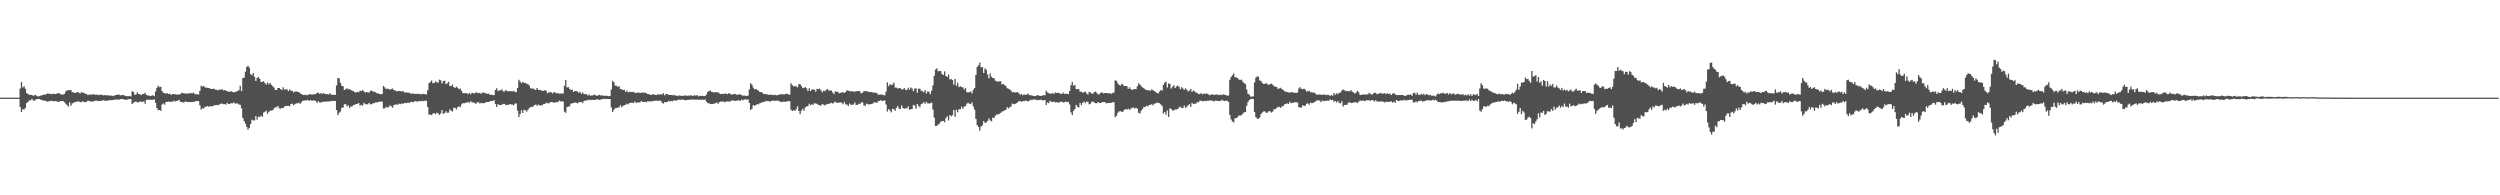 <svg xmlns="http://www.w3.org/2000/svg" width="1920" height="150"><path fill="#4f4f4f" d="M0 75h1v1H0zM1 75h1v1H1zM2 75h1v1H2zM3 75h1v1H3zM4 75h1v1H4zM5 75h1v1H5zM6 75h1v1H6zM7 75h1v1H7zM8 75h1v1H8zM9 75h1v1H9zM10 75h1v1H10zM11 75h1v1H11zM12 75h1v1H12zM13 75h1v1H13zM14 75h1v1H14zM15 68.005h1v14.097H15zM16 63.016h1v23.051H16zM17 67.197h1v16.606H17zM18 66.158h1v18.073H18zM19 68.124h1v14.756H19zM20 71.5h1v7.677H20zM21 72.189h1v6.075H21zM22 72.929h1v4.186H22zM23 72.768h1v4.365H23zM24 72.968h1v2.937H24zM25 73.64h1v3.346H25zM26 73.082h1v4.342H26zM27 73.055h1v3.408H27zM28 73.856h1v2.273H28zM29 74.016h1v1.93H29zM30 73.803h1v2.266H30zM31 73.336h1v3.296H31zM32 73.057h1v3.939H32zM33 72.716h1v4.482H33zM34 72.704h1v4.553H34zM35 72.388h1v5.219H35zM36 71.713h1v6.416H36zM37 71.992h1v5.727H37zM38 72.006h1v5.761H38zM39 72.4h1v4.871H39zM40 71.988h1v5.69H40zM41 72.063h1v5.695H41zM42 72.228h1v5.415H42zM43 71.983h1v5.715H43zM44 71.457h1v6.86H44zM45 71.67h1v6.512H45zM46 72.329h1v5.2H46zM47 72.505h1v5.003H47zM48 72.638h1v4.965H48zM49 72.146h1v6.441H49zM50 70.198h1v9.451H50zM51 69.532h1v11.213H51zM52 69.209h1v12.644H52zM53 69.164h1v9.476H53zM54 69.214h1v12.005H54zM55 70.821h1v8.698H55zM56 71.015h1v7.892H56zM57 71.317h1v7.187H57zM58 71.223h1v7.006H58zM59 70.67h1v7.185H59zM60 71.033h1v6.853H60zM61 71.83h1v6.56H61zM62 70.86h1v7.75H62zM63 71.132h1v6.523H63zM64 71.379h1v7.022H64zM65 72.05h1v6.452H65zM66 72.157h1v5.965H66zM67 73.038h1v4.2H67zM68 72.622h1v4.905H68zM69 72.679h1v5.278H69zM70 72.61h1v5.333H70zM71 72.416h1v5.592H71zM72 72.572h1v4.914H72zM73 72.803h1v4.429H73zM74 72.574h1v4.775H74zM75 73.109h1v4.53H75zM76 72.743h1v4.724H76zM77 72.823h1v4.763H77zM78 72.83h1v4.443H78zM79 73.244h1v3.648H79zM80 73.025h1v4.397H80zM81 73.258h1v4.063H81zM82 73.043h1v4.314H82zM83 73.354h1v3.701H83zM84 73.405h1v3.534H84zM85 73.4h1v3.561H85zM86 73.535h1v3.305H86zM87 73.794h1v2.827H87zM88 73.036h1v3.529H88zM89 72.961h1v3.36H89zM90 72.652h1v3.969H90zM91 72.599h1v3.969H91zM92 73.329h1v2.733H92zM93 72.97h1v3.204H93zM94 73.016h1v3.042H94zM95 73.281h1v3.285H95zM96 73.801h1v2.843H96zM97 73.846h1v2.692H97zM98 73.929h1v2.328H98zM99 73.764h1v2.245H99zM100 74.03h1v2.087H100zM101 70.068h1v9.805H101zM102 70.647h1v8.288H102zM103 72.796h1v5.358H103zM104 72.478h1v5.482H104zM105 70.93h1v7.647H105zM106 72.208h1v6.326H106zM107 72.462h1v5.569H107zM108 73.061h1v5.042H108zM109 72.137h1v6.13H109zM110 72.226h1v5.564H110zM111 71.239h1v8.43H111zM112 72.917h1v3.706H112zM113 73.341h1v3.159H113zM114 73.405h1v3.429H114zM115 73.78h1v2.653H115zM116 73.483h1v3.241H116zM117 73.164h1v3.484H117zM118 73.851h1v2.458H118zM119 70.187h1v8.766H119zM120 67.49h1v15.477H120zM121 65.776h1v18.933H121zM122 66.9h1v17.569H122zM123 66.625h1v18.499H123zM124 69.974h1v10.295H124zM125 71.244h1v8.224H125zM126 71.535h1v8.874H126zM127 71.951h1v6.404H127zM128 71.521h1v6.713H128zM129 72.242h1v5.683H129zM130 71.889h1v6.464H130zM131 72.942h1v5.033H131zM132 72.192h1v6.033H132zM133 72.285h1v4.997H133zM134 72.388h1v5.578H134zM135 72.59h1v5.001H135zM136 72.656h1v4.649H136zM137 72.526h1v4.191H137zM138 72.359h1v5.843H138zM139 71.269h1v7.043H139zM140 71.51h1v7.214H140zM141 71.681h1v6.878H141zM142 71.816h1v6.022H142zM143 71.944h1v6.397H143zM144 71.576h1v6.748H144zM145 71.835h1v6.521H145zM146 71.372h1v7.084H146zM147 71.807h1v6.578H147zM148 71.139h1v7.059H148zM149 72.034h1v6.095H149zM150 72.51h1v5.086H150zM151 72.306h1v5.306H151zM152 72.643h1v5.054H152zM153 69.775h1v11.142H153zM154 65.847h1v18.315H154zM155 66.52h1v16.612H155zM156 65.941h1v17.414H156zM157 67.165h1v14.784H157zM158 67.319h1v14.607H158zM159 67.422h1v13.985H159zM160 67.603h1v14.539H160zM161 68.104h1v13.298H161zM162 68.296h1v13.408H162zM163 68.289h1v13.248H163zM164 68.12h1v12.712H164zM165 68.914h1v11.888H165zM166 68.99h1v11.602H166zM167 69.358h1v11.431H167zM168 68.761h1v11.511H168zM169 68.958h1v10.751H169zM170 68.392h1v11.128H170zM171 69.427h1v10.597H171zM172 69.131h1v10.797H172zM173 69.683h1v10.703H173zM174 69.983h1v8.949H174zM175 70.377h1v9.526H175zM176 70.361h1v9.432H176zM177 70.107h1v9.1H177zM178 70.571h1v8.853H178zM179 70.969h1v7.704H179zM180 70.697h1v8.888H180zM181 70.308h1v9.158H181zM182 69.935h1v9.474H182zM183 69.234h1v10.991H183zM184 65.842h1v14.639H184zM185 69.923h1v13.296H185zM186 59.988h1v30.565H186zM187 59.61h1v33.394H187zM188 55.032h1v40.014H188zM189 51.375h1v46.13H189zM190 50.526h1v48.993H190zM191 51.952h1v46.239H191zM192 56.953h1v38.295H192zM193 57.784h1v34.099H193zM194 56.076h1v36.489H194zM195 58.965h1v33.516H195zM196 62.086h1v27.125H196zM197 59.848h1v32.081H197zM198 59.109h1v30.451H198zM199 60.638h1v29.263H199zM200 62.862h1v25.992H200zM201 62.97h1v26.683H201zM202 62.238h1v24.216H202zM203 63.867h1v22.01H203zM204 64.991h1v20.009H204zM205 63.295h1v24.122H205zM206 64.799h1v21.106H206zM207 63.638h1v21.38H207zM208 65.24h1v19.682H208zM209 66.252h1v18.357H209zM210 67.2h1v16.079H210zM211 69.118h1v13.252H211zM212 69.047h1v13.326H212zM213 67.566h1v13.786H213zM214 67.603h1v15.594H214zM215 68.452h1v15.006H215zM216 69.111h1v13.747H216zM217 66.996h1v15.972H217zM218 68.784h1v13.088H218zM219 68.63h1v12.623H219zM220 68.621h1v12.79H220zM221 69.983h1v11.321H221zM222 68.651h1v12.978H222zM223 69.731h1v10.206H223zM224 69.674h1v9.947H224zM225 70.985h1v9.86H225zM226 70.285h1v9.741H226zM227 70.173h1v9.226H227zM228 70.592h1v8.787H228zM229 70.64h1v8.249H229zM230 71.649h1v8.183H230zM231 72.198h1v6.274H231zM232 72.805h1v4.701H232zM233 72.981h1v4.182H233zM234 72.688h1v4.452H234zM235 73.222h1v3.832H235zM236 72.826h1v3.861H236zM237 72.386h1v5.148H237zM238 72.331h1v4.491H238zM239 72.743h1v4.669H239zM240 72.448h1v4.713H240zM241 72.421h1v4.745H241zM242 72.292h1v5.312H242zM243 71.274h1v7.766H243zM244 71.226h1v6.526H244zM245 72.057h1v6.578H245zM246 71.475h1v7.265H246zM247 72.144h1v6.079H247zM248 71.496h1v6.681H248zM249 72.07h1v5.878H249zM250 72.368h1v5.866H250zM251 72.244h1v5.585H251zM252 72.505h1v5.351H252zM253 71.569h1v6.365H253zM254 72.681h1v4.857H254zM255 72.876h1v4.596H255zM256 72.768h1v4.839H256zM257 72.919h1v4.527H257zM258 65.568h1v18.899H258zM259 59.91h1v28.533H259zM260 60.223h1v26.338H260zM261 63.654h1v22.03H261zM262 65.95h1v16.78H262zM263 66.264h1v16.365H263zM264 69.127h1v11.023H264zM265 68.562h1v11.421H265zM266 67.728h1v13.987H266zM267 68.635h1v12.284H267zM268 68.406h1v14.504H268zM269 69.109h1v12.71H269zM270 69.66h1v11.991H270zM271 70.042h1v10.627H271zM272 70.786h1v9.659H272zM273 71.086h1v8.785H273zM274 70.438h1v9.311H274zM275 70.841h1v8.272H275zM276 69.617h1v11.607H276zM277 69.99h1v10.545H277zM278 69.044h1v12.106H278zM279 70.189h1v8.759H279zM280 71.098h1v8.94H280zM281 70.642h1v9.494H281zM282 70.887h1v9.261H282zM283 71.152h1v7.81H283zM284 69.64h1v10.51H284zM285 69.662h1v10.35H285zM286 70.308h1v9.059H286zM287 70.491h1v8.634H287zM288 70.837h1v7.791H288zM289 71.619h1v6.97H289zM290 71.709h1v6.715H290zM291 72.198h1v5.905H291zM292 72.402h1v5.587H292zM293 72.123h1v5.972H293zM294 66.046h1v17.299H294zM295 67.108h1v16.159H295zM296 68.491h1v13.557H296zM297 67.932h1v14.688H297zM298 68.424h1v13.843H298zM299 68.857h1v11.996H299zM300 68.392h1v13.287H300zM301 67.999h1v14.704H301zM302 69.239h1v11.508H302zM303 69.388h1v10.916H303zM304 70.132h1v10.176H304zM305 69.981h1v10.451H305zM306 69.807h1v9.819H306zM307 70.04h1v9.986H307zM308 70.182h1v9.286H308zM309 69.864h1v9.915H309zM310 70.999h1v8.068H310zM311 70.892h1v8.359H311zM312 71.084h1v7.86H312zM313 71.201h1v7.478H313zM314 71.118h1v7.956H314zM315 72.073h1v6.091H315zM316 71.745h1v6.484H316zM317 71.837h1v6.706H317zM318 72.139h1v5.674H318zM319 72.091h1v5.514H319zM320 72.02h1v6.152H320zM321 72.1h1v5.571H321zM322 72.107h1v5.621H322zM323 72.61h1v5.129H323zM324 71.958h1v5.383H324zM325 72.249h1v5.566H325zM326 72.313h1v4.939H326zM327 72.498h1v4.987H327zM328 69.315h1v12.861H328zM329 63.89h1v24.239H329zM330 62.945h1v24.994H330zM331 61.812h1v26.606H331zM332 63.911h1v23.344H332zM333 63.698h1v23.191H333zM334 62.537h1v25.056H334zM335 63.229h1v23.31H335zM336 63.496h1v23.525H336zM337 61.176h1v27.089H337zM338 61.688h1v25.425H338zM339 64.119h1v20.357H339zM340 62.244h1v25.244H340zM341 61.956h1v24.834H341zM342 64.611h1v20.863H342zM343 64.011h1v22.648H343zM344 62.798h1v23.68H344zM345 66h1v17.974H345zM346 66.138h1v19.041H346zM347 64.913h1v20.716H347zM348 66.882h1v15.983H348zM349 67.609h1v15.221H349zM350 66.513h1v17.514H350zM351 67.424h1v14.96H351zM352 68.507h1v13.115H352zM353 68.024h1v14.296H353zM354 69.699h1v10.481H354zM355 71.455h1v7.72H355zM356 71.64h1v7.75H356zM357 71.432h1v7.514H357zM358 71.61h1v7.205H358zM359 72.352h1v5.946H359zM360 71.459h1v7.546H360zM361 72.466h1v5.278H361zM362 71.276h1v7.361H362zM363 71.514h1v7.141H363zM364 71.761h1v7.304H364zM365 70.905h1v8.869H365zM366 71.239h1v7.409H366zM367 71.608h1v6.901H367zM368 71.15h1v8.382H368zM369 72.095h1v6.912H369zM370 71.118h1v8.196H370zM371 71.084h1v8.13H371zM372 71.576h1v7.553H372zM373 71.677h1v6.587H373zM374 72.084h1v6.29H374zM375 71.919h1v6.436H375zM376 72.954h1v4.607H376zM377 72.707h1v5.035H377zM378 73.048h1v4.349H378zM379 73.045h1v3.875H379zM380 69.106h1v10.847H380zM381 67.738h1v14.475H381zM382 69.949h1v10.032H382zM383 69.386h1v11.355H383zM384 69.381h1v11.293H384zM385 68.665h1v11.783H385zM386 70.171h1v9.593H386zM387 70.171h1v9.593H387zM388 69.028h1v11.714H388zM389 70.049h1v10.483H389zM390 69.987h1v10.611H390zM391 70.065h1v9.867H391zM392 70.045h1v10.146H392zM393 70.189h1v10.11H393zM394 69.791h1v11.122H394zM395 70.56h1v8.988H395zM396 70.766h1v8.675H396zM397 67.564h1v17.437H397zM398 61.306h1v28.569H398zM399 62.656h1v24.949H399zM400 63.904h1v20.794H400zM401 62.851h1v23.941H401zM402 63.691h1v20.604H402zM403 63.668h1v21.142H403zM404 64.24h1v21.479H404zM405 64.645h1v19.702H405zM406 65.63h1v17.434H406zM407 67.765h1v14.44H407zM408 68.081h1v13.985H408zM409 67.898h1v13.932H409zM410 68.706h1v11.957H410zM411 69.063h1v11.204H411zM412 67.511h1v13.749H412zM413 69.04h1v11.263H413zM414 69.017h1v12.042H414zM415 69.363h1v11.501H415zM416 69.724h1v11.067H416zM417 69.713h1v10.053H417zM418 69.18h1v10.728H418zM419 69.857h1v8.972H419zM420 71.626h1v7.622H420zM421 70.892h1v8.515H421zM422 70.754h1v7.86H422zM423 70.976h1v7.315H423zM424 71.775h1v6.72H424zM425 70.647h1v8.45H425zM426 71.155h1v7.29H426zM427 71.759h1v6.869H427zM428 71.304h1v7.1H428zM429 71.983h1v5.29H429zM430 71.807h1v6.091H430zM431 71.793h1v6.011H431zM432 71.855h1v6.111H432zM433 65.879h1v19.89H433zM434 61.43h1v25.191H434zM435 67.154h1v15.077H435zM436 66.9h1v14.958H436zM437 68.241h1v13.358H437zM438 69.17h1v10.421H438zM439 68.834h1v10.542H439zM440 70.66h1v8.389H440zM441 69.912h1v8.762H441zM442 69.946h1v8.952H442zM443 70.306h1v9.123H443zM444 71.219h1v7.42H444zM445 70.567h1v7.764H445zM446 72.153h1v6.271H446zM447 70.972h1v8.281H447zM448 72.253h1v5.34H448zM449 72.292h1v4.992H449zM450 72.324h1v4.733H450zM451 73.293h1v3.77H451zM452 72.656h1v3.827H452zM453 73.528h1v3.422H453zM454 73.338h1v3.289H454zM455 73.233h1v3.486H455zM456 72.661h1v4.12H456zM457 73.146h1v3.383H457zM458 73.705h1v2.538H458zM459 73.059h1v3.417H459zM460 72.979h1v3.77H460zM461 73.327h1v3.12H461zM462 73.313h1v2.822H462zM463 73.489h1v2.392H463zM464 73.684h1v2.428H464zM465 73.37h1v2.557H465zM466 73.734h1v2.291H466zM467 73.874h1v2.147H467zM468 73.675h1v2.376H468zM469 68.749h1v13.717H469zM470 62.052h1v24.017H470zM471 63.251h1v21.08H471zM472 65.776h1v17.263H472zM473 65.781h1v17.235H473zM474 66.74h1v15.898H474zM475 66.17h1v16.281H475zM476 68.394h1v12.399H476zM477 68.612h1v13.827H477zM478 69.113h1v12.197H478zM479 68.967h1v11.781H479zM480 70.635h1v9.854H480zM481 69.571h1v10H481zM482 70.898h1v9.208H482zM483 70.496h1v8.592H483zM484 70.571h1v8.357H484zM485 70.773h1v8.1H485zM486 70.457h1v8.702H486zM487 71.294h1v6.706H487zM488 71.361h1v7.61H488zM489 71.1h1v7.631H489zM490 71.136h1v7.45H490zM491 71.384h1v7.343H491zM492 71.272h1v6.265H492zM493 70.969h1v7.347H493zM494 71.269h1v6.986H494zM495 71.114h1v7.139H495zM496 71.647h1v6.857H496zM497 72.29h1v5.461H497zM498 72.32h1v5.69H498zM499 72.768h1v4.88H499zM500 72.89h1v5.205H500zM501 72.178h1v5.228H501zM502 72.771h1v4.827H502zM503 72.784h1v4.502H503zM504 72.949h1v4.292H504zM505 72.359h1v5.097H505zM506 72.764h1v4.466H506zM507 72.354h1v5.109H507zM508 72.572h1v6.368H508zM509 71.503h1v8.045H509zM510 73.267h1v5.184H510zM511 72.105h1v6.363H511zM512 72.29h1v6.102H512zM513 72.796h1v4.623H513zM514 72.883h1v5.081H514zM515 72.979h1v4.539H515zM516 73.206h1v4.591H516zM517 72.803h1v4.317H517zM518 73.354h1v3.79H518zM519 73.416h1v3.93H519zM520 73.798h1v2.959H520zM521 73.215h1v3.294H521zM522 73.535h1v3.227H522zM523 73.556h1v2.854H523zM524 73.631h1v2.987H524zM525 73.531h1v3.122H525zM526 73.137h1v3.953H526zM527 73.709h1v3.088H527zM528 73.306h1v3.431H528zM529 73.599h1v3.005H529zM530 72.986h1v3.486H530zM531 73.698h1v2.907H531zM532 73.471h1v2.756H532zM533 73.219h1v3.424H533zM534 73.469h1v3.06H534zM535 73.016h1v3.5H535zM536 73.984h1v2.616H536zM537 73.595h1v2.902H537zM538 73.689h1v3.168H538zM539 73.574h1v2.763H539zM540 73.789h1v2.941H540zM541 73.78h1v2.559H541zM542 72.551h1v5.48H542zM543 70.681h1v8.485H543zM544 69.919h1v9.391H544zM545 69.55h1v10.412H545zM546 70.498h1v9.332H546zM547 70.77h1v9.135H547zM548 71.006h1v8.558H548zM549 70.757h1v8.524H549zM550 70.985h1v7.658H550zM551 70.841h1v8.917H551zM552 71.798h1v6.736H552zM553 72.242h1v5.711H553zM554 72.063h1v6.054H554zM555 72.121h1v5.768H555zM556 72.011h1v6.553H556zM557 71.709h1v6.368H557zM558 72.379h1v5.436H558zM559 71.635h1v6.217H559zM560 71.812h1v6.386H560zM561 72.558h1v4.761H561zM562 72.572h1v4.573H562zM563 72.288h1v4.795H563zM564 72.107h1v5.502H564zM565 72.697h1v4.665H565zM566 72.762h1v4.335H566zM567 72.459h1v4.66H567zM568 72.494h1v5.058H568zM569 72.979h1v3.452H569zM570 73.508h1v3.507H570zM571 73.373h1v3.145H571zM572 73.531h1v2.756H572zM573 73.663h1v2.898H573zM574 73.407h1v2.93H574zM575 68.639h1v10.407H575zM576 63.95h1v20.6H576zM577 65.018h1v18.492H577zM578 67.296h1v13.376H578zM579 68.58h1v12.721H579zM580 68.28h1v12.456H580zM581 68.923h1v11.053H581zM582 69.624h1v10.504H582zM583 70.638h1v8.663H583zM584 70.64h1v8.382H584zM585 71.244h1v7.317H585zM586 72.178h1v6.063H586zM587 72.114h1v5.981H587zM588 72.521h1v4.896H588zM589 72.521h1v5.253H589zM590 72.858h1v4.809H590zM591 72.636h1v5.496H591zM592 72.858h1v4.52H592zM593 72.743h1v4.623H593zM594 73.107h1v4.205H594zM595 72.855h1v4.55H595zM596 73.258h1v3.985H596zM597 72.871h1v4.417H597zM598 72.734h1v4.969H598zM599 72.297h1v5.917H599zM600 72.402h1v5.859H600zM601 72.473h1v5.592H601zM602 72.558h1v5.532H602zM603 72.095h1v6.26H603zM604 71.974h1v5.631H604zM605 72.562h1v5.187H605zM606 72.695h1v5.058H606zM607 63.938h1v20.343H607zM608 65.389h1v19.908H608zM609 66.472h1v18.091H609zM610 66.078h1v19.087H610zM611 66.36h1v17.583H611zM612 67.049h1v14.628H612zM613 64.675h1v20.588H613zM614 64.62h1v23.063H614zM615 65.987h1v19.075H615zM616 67.754h1v15.827H616zM617 67.319h1v17.796H617zM618 66.946h1v15.528H618zM619 67.914h1v13.898H619zM620 69.891h1v11.664H620zM621 67.781h1v11.879H621zM622 69.907h1v10.989H622zM623 68.642h1v11.419H623zM624 68.731h1v11.765H624zM625 68.937h1v10.316H625zM626 70.377h1v9.121H626zM627 68.241h1v11.504H627zM628 68.468h1v12.055H628zM629 67.973h1v12.875H629zM630 69.358h1v11.797H630zM631 70.862h1v9.071H631zM632 69.701h1v10.671H632zM633 70.054h1v10.925H633zM634 69.031h1v11.302H634zM635 68.31h1v11.469H635zM636 69.573h1v10.238H636zM637 69.45h1v9.97H637zM638 69.509h1v9.451H638zM639 70.96h1v8.528H639zM640 72.269h1v6.631H640zM641 70.148h1v7.892H641zM642 70.553h1v8.354H642zM643 70.372h1v8.615H643zM644 71.7h1v7.089H644zM645 71.278h1v7.253H645zM646 71.086h1v7.855H646zM647 70.754h1v9.343H647zM648 71.448h1v6.807H648zM649 70.596h1v9.604H649zM650 69.349h1v10.925H650zM651 69.692h1v11.815H651zM652 69.923h1v9.59H652zM653 70.2h1v10.298H653zM654 69.967h1v10.513H654zM655 70.347h1v9.865H655zM656 70.415h1v8.299H656zM657 70.07h1v10.455H657zM658 70.015h1v10.639H658zM659 69.791h1v9.934H659zM660 70.322h1v9.524H660zM661 71.803h1v6.848H661zM662 71.132h1v7.434H662zM663 70.006h1v10.968H663zM664 70.093h1v11.16H664zM665 69.914h1v9.709H665zM666 70.324h1v9.741H666zM667 70.642h1v9.57H667zM668 70.532h1v9.453H668zM669 70.754h1v9.123H669zM670 71.086h1v8.35H670zM671 71.102h1v7.411H671zM672 71.164h1v7.556H672zM673 71.571h1v7.494H673zM674 72.743h1v4.974H674zM675 72.585h1v4.967H675zM676 72.643h1v4.225H676zM677 72.53h1v5.065H677zM678 73.05h1v4.266H678zM679 73.235h1v3.843H679zM680 70.308h1v9.954H680zM681 63.247h1v22.387H681zM682 66.165h1v17.62H682zM683 64.677h1v20.153H683zM684 65.348h1v20.987H684zM685 64.95h1v18.592H685zM686 63.432h1v20.467H686zM687 67.239h1v17.821H687zM688 67.298h1v15.534H688zM689 68.047h1v13.417H689zM690 67.669h1v15.761H690zM691 67.76h1v16.07H691zM692 68.779h1v12.266H692zM693 68.566h1v14.445H693zM694 67.641h1v15.924H694zM695 68.921h1v14.095H695zM696 69.168h1v14.166H696zM697 67.385h1v14.314H697zM698 68.811h1v15.518H698zM699 67.106h1v16.748H699zM700 67.971h1v15.724H700zM701 70.017h1v10.504H701zM702 68.081h1v13.088H702zM703 67.774h1v15.724H703zM704 71.146h1v8.689H704zM705 68.099h1v13.186H705zM706 68.09h1v14.36H706zM707 69.662h1v10.295H707zM708 70.113h1v9.419H708zM709 70.846h1v7.553H709zM710 69.191h1v10.597H710zM711 71.775h1v6.503H711zM712 70.164h1v9.263H712zM713 70.484h1v8.988H713zM714 72.29h1v7.02H714zM715 69.564h1v9.219H715zM716 65.524h1v18.656H716zM717 58.205h1v32.129H717zM718 53.451h1v43.374H718zM719 52.43h1v44.161H719zM720 54.787h1v40.835H720zM721 54.357h1v40.625H721zM722 54.609h1v38.849H722zM723 56.875h1v36.212H723zM724 57.575h1v35.319H724zM725 54.836h1v39.032H725zM726 58.358h1v32.369H726zM727 59.143h1v30.162H727zM728 57.243h1v35.285H728zM729 61.045h1v27.317H729zM730 60.592h1v28.796H730zM731 61.471h1v26.979H731zM732 64.975h1v19.476H732zM733 60.69h1v29.073H733zM734 65.879h1v18.469H734zM735 63.526h1v22.721H735zM736 66.978h1v16.915H736zM737 66.216h1v17.707H737zM738 66.927h1v15.042H738zM739 67.065h1v16.505H739zM740 68.777h1v13.143H740zM741 67.637h1v13.802H741zM742 70.747h1v8.936H742zM743 70.976h1v7.924H743zM744 70.741h1v8.856H744zM745 70.221h1v9.767H745zM746 71.684h1v6.885H746zM747 68.944h1v12.831H747zM748 67.557h1v16.713H748zM749 57.534h1v33.802H749zM750 51.43h1v44.667H750zM751 50.134h1v47.409H751zM752 47.967h1v52.438H752zM753 51.73h1v45.436H753zM754 51.45h1v44.845H754zM755 56.065h1v36.96H755zM756 52.524h1v41.833H756zM757 53.593h1v40.469H757zM758 57.214h1v35.608H758zM759 60.203h1v30.742H759zM760 56.408h1v35.983H760zM761 58.946h1v34.262H761zM762 59.905h1v30.398H762zM763 60.178h1v30.325H763zM764 62.018h1v26.857H764zM765 62.405h1v25.502H765zM766 62.755h1v25.196H766zM767 62.416h1v24.985H767zM768 62.416h1v24.31H768zM769 64.872h1v20.952H769zM770 64.41h1v20.95H770zM771 65.38h1v19.432H771zM772 66.044h1v18.313H772zM773 67.754h1v14.58H773zM774 68.156h1v15.164H774zM775 68.667h1v13.708H775zM776 69.605h1v12.147H776zM777 70.919h1v8.618H777zM778 70.656h1v9.35H778zM779 71.125h1v8.867H779zM780 70.86h1v8.393H780zM781 70.795h1v7.917H781zM782 71.526h1v6.246H782zM783 72.849h1v4.683H783zM784 72.13h1v6.136H784zM785 73.153h1v4.436H785zM786 72.441h1v5.306H786zM787 72.917h1v4.326H787zM788 72.544h1v4.797H788zM789 71.935h1v5.928H789zM790 73.022h1v4.399H790zM791 73.091h1v3.383H791zM792 73.357h1v3.596H792zM793 73.618h1v2.77H793zM794 73.817h1v2.593H794zM795 73.782h1v2.705H795zM796 73.016h1v4.115H796zM797 73.249h1v3.376H797zM798 73.583h1v3.22H798zM799 73.716h1v2.786H799zM800 73.377h1v3.838H800zM801 73.029h1v3.912H801zM802 73.256h1v3.564H802zM803 69.605h1v10.98H803zM804 70.958h1v7.702H804zM805 71.505h1v7.684H805zM806 72.02h1v5.411H806zM807 71.926h1v6.253H807zM808 71.336h1v7.029H808zM809 72.171h1v5.8H809zM810 70.985h1v7.723H810zM811 71.354h1v7.008H811zM812 71.173h1v7.723H812zM813 71.489h1v7.114H813zM814 72.029h1v6.18H814zM815 72.116h1v5.937H815zM816 71.125h1v7.677H816zM817 72.091h1v6.374H817zM818 71.949h1v6.127H818zM819 72.084h1v6.358H819zM820 72.253h1v5.958H820zM821 69.882h1v10.325H821zM822 65.453h1v20.845H822zM823 62.906h1v25.528H823zM824 65.888h1v19.19H824zM825 65.103h1v18.599H825zM826 68.401h1v12.213H826zM827 68.433h1v13.573H827zM828 68.445h1v14.109H828zM829 70.402h1v8.711H829zM830 70.47h1v10.325H830zM831 71.123h1v7.865H831zM832 70.805h1v7.228H832zM833 70.326h1v9.007H833zM834 71.725h1v6.336H834zM835 72.54h1v5.686H835zM836 70.509h1v9.632H836zM837 70.942h1v8.801H837zM838 71.949h1v6.258H838zM839 71.814h1v6.214H839zM840 70.66h1v8.19H840zM841 70.283h1v8.977H841zM842 71.581h1v7.67H842zM843 72.594h1v5.745H843zM844 72.068h1v7.082H844zM845 71.15h1v7.931H845zM846 70.919h1v7.414H846zM847 71.727h1v6.686H847zM848 71.425h1v6.926H848zM849 71.546h1v7.844H849zM850 71.448h1v7.638H850zM851 71.782h1v7.377H851zM852 71.498h1v7.578H852zM853 72.07h1v6.901H853zM854 71.464h1v7.063H854zM855 71.086h1v7.453H855zM856 61.743h1v28.265H856zM857 62.018h1v26.825H857zM858 63.977h1v22.673H858zM859 65.289h1v20.24H859zM860 65.762h1v19.595H860zM861 64.277h1v21.611H861zM862 65.057h1v20.714H862zM863 66.151h1v18.157H863zM864 66.06h1v17.725H864zM865 66.211h1v18.041H865zM866 68.287h1v15.118H866zM867 67.076h1v17.363H867zM868 68.424h1v15.036H868zM869 69.079h1v13.708H869zM870 68.578h1v14.042H870zM871 68.344h1v14.939H871zM872 68.511h1v14.289H872zM873 66.179h1v17.263H873zM874 64.007h1v22.699H874zM875 64.966h1v22.168H875zM876 66.126h1v18.821H876zM877 67.142h1v16.551H877zM878 67.678h1v14.399H878zM879 68.671h1v13.536H879zM880 69.131h1v12.131H880zM881 69.372h1v12.358H881zM882 69.34h1v11.394H882zM883 69.672h1v10.822H883zM884 68.678h1v11.412H884zM885 69.18h1v11.73H885zM886 69.96h1v9.62H886zM887 70.599h1v8.913H887zM888 71.418h1v7.315H888zM889 71.764h1v7.269H889zM890 70.354h1v8.911H890zM891 69.097h1v11.06H891zM892 69.559h1v11.829H892zM893 65.227h1v21.955H893zM894 63.565h1v22.422H894zM895 62.693h1v25.381H895zM896 67.179h1v17.711H896zM897 64.112h1v25.699H897zM898 64.426h1v18.787H898zM899 68.047h1v15.649H899zM900 66.712h1v18.144H900zM901 65.359h1v19.547H901zM902 67.655h1v16.413H902zM903 66.426h1v17.693H903zM904 65.625h1v18.109H904zM905 66.655h1v15.908H905zM906 68.447h1v13.488H906zM907 66.914h1v15.967H907zM908 67.987h1v14.937H908zM909 68.974h1v12.097H909zM910 67.79h1v15.079H910zM911 68.928h1v12.978H911zM912 70.2h1v10.691H912zM913 69.548h1v10.423H913zM914 68.305h1v13.745H914zM915 70.548h1v8.389H915zM916 69.443h1v10.51H916zM917 70.2h1v9.478H917zM918 71.033h1v8.572H918zM919 71.491h1v6.885H919zM920 72.297h1v6.381H920zM921 72.121h1v5.168H921zM922 71.505h1v5.855H922zM923 72.482h1v5.351H923zM924 71.816h1v5.779H924zM925 72.011h1v5.404H925zM926 71.864h1v5.869H926zM927 71.986h1v5.262H927zM928 72.794h1v4.553H928zM929 73.109h1v3.951H929zM930 72.352h1v5.017H930zM931 72.711h1v4.706H931zM932 72.853h1v5.141H932zM933 72.75h1v4.459H933zM934 72.462h1v4.889H934zM935 72.844h1v4.788H935zM936 72.986h1v4.585H936zM937 72.615h1v4.852H937zM938 73.105h1v3.472H938zM939 72.45h1v4.935H939zM940 72.762h1v4.921H940zM941 73h1v4.369H941zM942 73.535h1v3.838H942zM943 73.322h1v4.994H943zM944 61.32h1v26.883H944zM945 59.193h1v32.497H945zM946 57.738h1v35.605H946zM947 56.39h1v37.629H947zM948 59.248h1v31.646H948zM949 59.441h1v31.211H949zM950 59.946h1v30.053H950zM951 61.086h1v27.546H951zM952 61.434h1v27.324H952zM953 61.079h1v27.402H953zM954 62.7h1v24.612H954zM955 63.783h1v22.509H955zM956 64.639h1v21.463H956zM957 68.754h1v12.449H957zM958 71.983h1v6.31H958zM959 72.729h1v4.074H959zM960 74.197h1v1.998H960zM961 74.208h1v1.63H961zM962 73.968h1v2.074H962zM963 63.32h1v22.731H963zM964 59.665h1v30.268H964zM965 58.646h1v32.435H965zM966 58.926h1v32.307H966zM967 61.755h1v28.391H967zM968 62.187h1v25.347H968zM969 63.769h1v22.598H969zM970 64.529h1v21.057H970zM971 64.389h1v21.165H971zM972 63.68h1v23.003H972zM973 64.76h1v21.618H973zM974 65.076h1v20.263H974zM975 64.613h1v20.888H975zM976 64.185h1v22.257H976zM977 65.089h1v20.636H977zM978 66.27h1v17.615H978zM979 66.531h1v17.352H979zM980 66.811h1v16.141H980zM981 68.241h1v13.772H981zM982 67.914h1v14.136H982zM983 67.435h1v15.457H983zM984 68.356h1v13.433H984zM985 68.967h1v12.474H985zM986 70.088h1v10.034H986zM987 70.326h1v9.492H987zM988 70.642h1v8.734H988zM989 70.901h1v8.959H989zM990 71.251h1v6.931H990zM991 70.775h1v8.531H991zM992 70.85h1v8.043H992zM993 71.194h1v7.704H993zM994 71.1h1v7.414H994zM995 71.448h1v7.16H995zM996 71.029h1v7.633H996zM997 68.026h1v14.184H997zM998 66.916h1v15.789H998zM999 68.241h1v14.406H999zM1000 68.53h1v12.271H1000zM1001 68.04h1v13.481H1001zM1002 68.859h1v12.22H1002zM1003 70.322h1v9.364H1003zM1004 70.068h1v9.274H1004zM1005 69.717h1v10.675H1005zM1006 70.882h1v7.892H1006zM1007 70.869h1v8.402H1007zM1008 71.162h1v7.855H1008zM1009 71.116h1v7.377H1009zM1010 72.02h1v5.791H1010zM1011 72.942h1v4.003H1011zM1012 72.482h1v4.69H1012zM1013 72.59h1v4.619H1013zM1014 72.711h1v5.676H1014zM1015 72.807h1v4.408H1015zM1016 72.615h1v5.214H1016zM1017 72.675h1v4.722H1017zM1018 72.997h1v4.468H1018zM1019 72.807h1v4.424H1019zM1020 72.883h1v4.523H1020zM1021 73.789h1v2.609H1021zM1022 72.885h1v4.141H1022zM1023 73.579h1v3.074H1023zM1024 71.4h1v6.892H1024zM1025 72.771h1v4.731H1025zM1026 71.645h1v7.07H1026zM1027 72.382h1v5.116H1027zM1028 71.21h1v7.855H1028zM1029 71.139h1v8.256H1029zM1030 69.571h1v8.256H1030zM1031 68.665h1v13.195H1031zM1032 69.344h1v11.344H1032zM1033 69.974h1v10.542H1033zM1034 69.942h1v10.51H1034zM1035 69.978h1v8.993H1035zM1036 70.226h1v8.137H1036zM1037 69.168h1v9.954H1037zM1038 70.372h1v8.707H1038zM1039 71.013h1v7.716H1039zM1040 71.809h1v6.791H1040zM1041 71.139h1v7.375H1041zM1042 69.756h1v9.48H1042zM1043 70.866h1v7.322H1043zM1044 72.945h1v4.211H1044zM1045 72.862h1v4.541H1045zM1046 72.762h1v4.621H1046zM1047 72.416h1v4.839H1047zM1048 72.72h1v5.077H1048zM1049 72.434h1v4.431H1049zM1050 72.553h1v4.482H1050zM1051 71.235h1v5.837H1051zM1052 72.095h1v5.317H1052zM1053 72.762h1v4.09H1053zM1054 72.02h1v4.91H1054zM1055 71.164h1v6.887H1055zM1056 71.375h1v5.64H1056zM1057 72.276h1v5.612H1057zM1058 72.102h1v5.894H1058zM1059 71.649h1v6.455H1059zM1060 71.379h1v6.548H1060zM1061 71.965h1v5.814H1061zM1062 71.793h1v6.498H1062zM1063 71.548h1v7.127H1063zM1064 72.345h1v5.775H1064zM1065 71.548h1v6.645H1065zM1066 72.249h1v6.102H1066zM1067 71.908h1v6.162H1067zM1068 72.974h1v4.834H1068zM1069 71.938h1v6.979H1069zM1070 71.494h1v6.647H1070zM1071 72.416h1v6.427H1071zM1072 73.107h1v3.735H1072zM1073 72.984h1v4.466H1073zM1074 73.002h1v4.598H1074zM1075 73.025h1v4.051H1075zM1076 72.981h1v4.207H1076zM1077 72.977h1v4.214H1077zM1078 73.606h1v2.955H1078zM1079 73.62h1v3.577H1079zM1080 73.073h1v3.914H1080zM1081 72.672h1v4.211H1081zM1082 72.952h1v3.639H1082zM1083 72.482h1v4.145H1083zM1084 73.576h1v3.019H1084zM1085 71.494h1v7.247H1085zM1086 71.185h1v7.439H1086zM1087 72.702h1v5.136H1087zM1088 71.1h1v7.51H1088zM1089 72.807h1v4.878H1089zM1090 72.878h1v4.559H1090zM1091 72.148h1v5.106H1091zM1092 72.8h1v5.074H1092zM1093 71.981h1v5.896H1093zM1094 73.116h1v4.344H1094zM1095 72.253h1v4.738H1095zM1096 72.67h1v4.356H1096zM1097 73.222h1v3.758H1097zM1098 72.823h1v4.461H1098zM1099 73.54h1v3.509H1099zM1100 73.448h1v3.133H1100zM1101 73.487h1v3.639H1101zM1102 74.139h1v2.396H1102zM1103 72.668h1v4.701H1103zM1104 71.784h1v6.606H1104zM1105 72.228h1v6.207H1105zM1106 71.597h1v6.846H1106zM1107 71.686h1v7.18H1107zM1108 71.189h1v7.189H1108zM1109 71.997h1v6.466H1109zM1110 71.906h1v6.15H1110zM1111 71.379h1v6.498H1111zM1112 72.517h1v5.28H1112zM1113 71.482h1v6.036H1113zM1114 72.496h1v4.848H1114zM1115 72.05h1v5.093H1115zM1116 71.624h1v5.896H1116zM1117 72.757h1v4.45H1117zM1118 72.395h1v5.074H1118zM1119 71.963h1v5.267H1119zM1120 72.368h1v4.912H1120zM1121 72.606h1v5.024H1121zM1122 72.764h1v4.678H1122zM1123 72.231h1v5.18H1123zM1124 73.244h1v3.944H1124zM1125 72.713h1v4.605H1125zM1126 73.242h1v3.797H1126zM1127 72.471h1v5.246H1127zM1128 73.469h1v2.827H1128zM1129 72.32h1v5.356H1129zM1130 73.711h1v2.856H1130zM1131 72.285h1v5.241H1131zM1132 72.771h1v4.642H1132zM1133 72.988h1v3.722H1133zM1134 72.031h1v5.882H1134zM1135 73.709h1v2.339H1135zM1136 67.873h1v17.02H1136zM1137 63.888h1v21.968H1137zM1138 65.405h1v18.469H1138zM1139 67.941h1v13.694H1139zM1140 68.301h1v13.383H1140zM1141 67.692h1v14.454H1141zM1142 68.271h1v12.934H1142zM1143 69.347h1v12.202H1143zM1144 69.91h1v10.302H1144zM1145 70.47h1v9.066H1145zM1146 71.024h1v7.89H1146zM1147 71.317h1v7.485H1147zM1148 71.738h1v6.624H1148zM1149 72.077h1v6.242H1149zM1150 72.439h1v5.283H1150zM1151 71.798h1v6.413H1151zM1152 72.388h1v5.379H1152zM1153 72.21h1v5.12H1153zM1154 72.54h1v5.088H1154zM1155 72.546h1v4.619H1155zM1156 72.091h1v5.729H1156zM1157 72.418h1v5.333H1157zM1158 72.1h1v6.294H1158zM1159 73.006h1v4.582H1159zM1160 72.091h1v6.175H1160zM1161 71.157h1v8.995H1161zM1162 71.713h1v7.253H1162zM1163 70.514h1v8.904H1163zM1164 68.875h1v11.211H1164zM1165 64.346h1v23.115H1165zM1166 69.017h1v16.903H1166zM1167 66.456h1v16.553H1167zM1168 63.49h1v24.152H1168zM1169 63.451h1v21.588H1169zM1170 62.945h1v23.387H1170zM1171 59.553h1v32.58H1171zM1172 60.837h1v31.037H1172zM1173 60.571h1v29.776H1173zM1174 62.153h1v27.439H1174zM1175 63.597h1v26.967H1175zM1176 54.51h1v44.076H1176zM1177 58.848h1v35.853H1177zM1178 58.498h1v36.775H1178zM1179 57.667h1v35.745H1179zM1180 62.643h1v29.075H1180zM1181 59.113h1v27.979H1181zM1182 63.604h1v26.578H1182zM1183 62.377h1v24.07H1183zM1184 65.774h1v20.916H1184zM1185 61.42h1v23.758H1185zM1186 62.151h1v26.175H1186zM1187 66.433h1v20.902H1187zM1188 62.313h1v23.012H1188zM1189 66.44h1v19.199H1189zM1190 64.915h1v20.774H1190zM1191 65.927h1v17.897H1191zM1192 64.453h1v20.696H1192zM1193 67.149h1v14.759H1193zM1194 67.147h1v17.054H1194zM1195 65.714h1v17.008H1195zM1196 67.282h1v15.049H1196zM1197 67.923h1v13.127H1197zM1198 69.109h1v13.797H1198zM1199 67.484h1v13.818H1199zM1200 69.5h1v12.708H1200zM1201 68.589h1v10.911H1201zM1202 69.672h1v12.371H1202zM1203 68.921h1v12.806H1203zM1204 70.175h1v12.479H1204zM1205 69.447h1v10.114H1205zM1206 68.774h1v12.996H1206zM1207 70.258h1v11.06H1207zM1208 70.303h1v10.428H1208zM1209 69.154h1v12.481H1209zM1210 68.056h1v13.262H1210zM1211 69.63h1v11.071H1211zM1212 69.605h1v9.956H1212zM1213 69.2h1v11H1213zM1214 71.361h1v8.334H1214zM1215 69.891h1v10.101H1215zM1216 69.974h1v9.4H1216zM1217 69.919h1v9.668H1217zM1218 71.471h1v7.919H1218zM1219 71.114h1v7.67H1219zM1220 71.278h1v6.471H1220zM1221 71.436h1v6.033H1221zM1222 72.109h1v5.635H1222zM1223 72.07h1v5.425H1223zM1224 64.941h1v18.645H1224zM1225 64.048h1v23.342H1225zM1226 65.034h1v20.092H1226zM1227 65.863h1v18.347H1227zM1228 67.216h1v16.233H1228zM1229 67.525h1v15.274H1229zM1230 66.236h1v15.83H1230zM1231 66.515h1v16.123H1231zM1232 68.475h1v13.66H1232zM1233 68.081h1v13.058H1233zM1234 68.186h1v12.41H1234zM1235 67.516h1v15.324H1235zM1236 67.088h1v15.553H1236zM1237 68.465h1v14.585H1237zM1238 66.73h1v14.346H1238zM1239 60.388h1v29.982H1239zM1240 54.476h1v40.831H1240zM1241 54.527h1v42.506H1241zM1242 51.517h1v45.5H1242zM1243 54.412h1v39.705H1243zM1244 53.497h1v45.2H1244zM1245 54.293h1v44.2H1245zM1246 54.739h1v44.697H1246zM1247 56.921h1v41.424H1247zM1248 55.161h1v42.774H1248zM1249 55.17h1v41.382H1249zM1250 57.282h1v40.337H1250zM1251 54.646h1v43.239H1251zM1252 55.376h1v42.014H1252zM1253 57.527h1v39.146H1253zM1254 58.143h1v36.233H1254zM1255 59.777h1v31.765H1255zM1256 59.827h1v34.028H1256zM1257 61.471h1v28.998H1257zM1258 62.139h1v28.867H1258zM1259 61.654h1v29.439H1259zM1260 63.206h1v25.219H1260zM1261 63.066h1v26.21H1261zM1262 63.011h1v26.361H1262zM1263 63.796h1v22.374H1263zM1264 64.32h1v21.941H1264zM1265 64.973h1v20.961H1265zM1266 65.939h1v17.99H1266zM1267 67.053h1v15.566H1267zM1268 66.293h1v18.025H1268zM1269 67.138h1v14.58H1269zM1270 67.252h1v15.221H1270zM1271 67.815h1v13.179H1271zM1272 67.424h1v13.783H1272zM1273 69.294h1v12.293H1273zM1274 68.415h1v13.202H1274zM1275 68.937h1v11.868H1275zM1276 70.361h1v10.142H1276zM1277 63.611h1v21.46H1277zM1278 66.074h1v18.13H1278zM1279 66.506h1v18.306H1279zM1280 67.282h1v16.219H1280zM1281 65.213h1v19.382H1281zM1282 67.104h1v15.647H1282zM1283 66.147h1v16.667H1283zM1284 66.66h1v15.333H1284zM1285 66.49h1v15.569H1285zM1286 66.801h1v15.795H1286zM1287 67.861h1v13.87H1287zM1288 68.413h1v13.026H1288zM1289 68.55h1v12.424H1289zM1290 67.825h1v14.017H1290zM1291 69.042h1v12.131H1291zM1292 68.884h1v10.641H1292zM1293 68.36h1v12.614H1293zM1294 69.296h1v11.263H1294zM1295 70.901h1v8.849H1295zM1296 69.884h1v10.414H1296zM1297 70.345h1v8.73H1297zM1298 70.395h1v9.398H1298zM1299 71.024h1v8.363H1299zM1300 71.157h1v8.267H1300zM1301 70.313h1v10.167H1301zM1302 71.503h1v7.501H1302zM1303 71.514h1v7.995H1303zM1304 71.523h1v7.606H1304zM1305 71.759h1v6.75H1305zM1306 71.78h1v7.624H1306zM1307 71.214h1v8.565H1307zM1308 68.182h1v13.68H1308zM1309 68.053h1v12.184H1309zM1310 62.682h1v22.676H1310zM1311 53.41h1v40.684H1311zM1312 53.069h1v44.763H1312zM1313 48.269h1v53.04H1313zM1314 48.049h1v55.294H1314zM1315 51.514h1v49.677H1315zM1316 52.908h1v48.226H1316zM1317 53.524h1v42.978H1317zM1318 55.083h1v42.614H1318zM1319 55.25h1v38.061H1319zM1320 59.299h1v33.669H1320zM1321 58.596h1v33.504H1321zM1322 58.266h1v34.01H1322zM1323 57.976h1v34.328H1323zM1324 58.978h1v34.498H1324zM1325 60.887h1v28.034H1325zM1326 63.087h1v24.081H1326zM1327 62.315h1v24.848H1327zM1328 62.043h1v27.794H1328zM1329 64.444h1v22.023H1329zM1330 64.606h1v21.275H1330zM1331 64.398h1v22.669H1331zM1332 64.13h1v21.35H1332zM1333 66.264h1v16.97H1333zM1334 65.378h1v19.464H1334zM1335 66.577h1v16.068H1335zM1336 66.79h1v17.709H1336zM1337 69.166h1v13.303H1337zM1338 70.031h1v10.041H1338zM1339 71.063h1v8.791H1339zM1340 70.496h1v10.405H1340zM1341 71.844h1v6.39H1341zM1342 70.981h1v8.622H1342zM1343 71.143h1v7.778H1343zM1344 70.024h1v9.226H1344zM1345 70.631h1v9.455H1345zM1346 70.1h1v10.561H1346zM1347 69.93h1v9.961H1347zM1348 70.61h1v8.393H1348zM1349 70.727h1v9.515H1349zM1350 70.603h1v8.835H1350zM1351 70.951h1v9.268H1351zM1352 71.523h1v7.338H1352zM1353 70.624h1v8.579H1353zM1354 70.734h1v8.423H1354zM1355 70.15h1v9.76H1355zM1356 69.658h1v10.055H1356zM1357 70.958h1v7.613H1357zM1358 71.564h1v7.132H1358zM1359 71.45h1v6.871H1359zM1360 71.606h1v7.07H1360zM1361 71.803h1v6.352H1361zM1362 71.663h1v5.711H1362zM1363 68.651h1v11.678H1363zM1364 71.228h1v6.574H1364zM1365 70.983h1v7.638H1365zM1366 70.789h1v8.21H1366zM1367 70.125h1v8.835H1367zM1368 71.857h1v5.747H1368zM1369 70.88h1v8.414H1369zM1370 70.782h1v7.745H1370zM1371 70.647h1v7.89H1371zM1372 71.331h1v7.263H1372zM1373 70.979h1v8.123H1373zM1374 72.597h1v5.086H1374zM1375 72.052h1v6.402H1375zM1376 71.899h1v6.594H1376zM1377 71.951h1v5.88H1377zM1378 72.679h1v4.537H1378zM1379 72.755h1v5.129H1379zM1380 72.162h1v6.152H1380zM1381 72.441h1v5.157H1381zM1382 72.636h1v5.095H1382zM1383 63.915h1v21.6H1383zM1384 59.885h1v29.046H1384zM1385 61.899h1v25.631H1385zM1386 63.174h1v22.348H1386zM1387 63.416h1v22.062H1387zM1388 65.646h1v18.707H1388zM1389 67.587h1v14.756H1389zM1390 66.838h1v17.146H1390zM1391 68.351h1v13.845H1391zM1392 67.536h1v15.219H1392zM1393 66.962h1v18.171H1393zM1394 68.365h1v14.163H1394zM1395 68.635h1v14.102H1395zM1396 68.916h1v14.461H1396zM1397 70.18h1v10.394H1397zM1398 69.438h1v13.346H1398zM1399 70.718h1v8.961H1399zM1400 70.413h1v10.009H1400zM1401 68.232h1v13.415H1401zM1402 69.241h1v11.511H1402zM1403 68.825h1v12.099H1403zM1404 69.328h1v11.071H1404zM1405 70.189h1v9.739H1405zM1406 68.996h1v11.831H1406zM1407 70.942h1v7.798H1407zM1408 71.471h1v7.269H1408zM1409 70.539h1v9.316H1409zM1410 71.338h1v7.139H1410zM1411 70.569h1v9.009H1411zM1412 70.26h1v8.927H1412zM1413 71.072h1v7.725H1413zM1414 70.45h1v8.334H1414zM1415 72.242h1v5.333H1415zM1416 70.841h1v7.723H1416zM1417 72.027h1v5.626H1417zM1418 61.601h1v25.933H1418zM1419 61.173h1v28.022H1419zM1420 62.75h1v24.232H1420zM1421 62.881h1v25.683H1421zM1422 63.496h1v24.422H1422zM1423 64.611h1v23.028H1423zM1424 63.034h1v22.747H1424zM1425 65.408h1v19.199H1425zM1426 65.646h1v19.686H1426zM1427 66.41h1v19.309H1427zM1428 65.95h1v19.007H1428zM1429 66.991h1v17.125H1429zM1430 67.548h1v15.681H1430zM1431 68.177h1v16.159H1431zM1432 69.234h1v14.722H1432zM1433 67.383h1v15.644H1433zM1434 68.518h1v15.528H1434zM1435 64.865h1v21.971H1435zM1436 65.673h1v21.513H1436zM1437 65.959h1v20.3H1437zM1438 67.037h1v18.327H1438zM1439 68.369h1v15.415H1439zM1440 67.907h1v15.157H1440zM1441 69.445h1v12.412H1441zM1442 69.234h1v12.838H1442zM1443 68.77h1v14.051H1443zM1444 69.095h1v14.241H1444zM1445 69.965h1v13.784H1445zM1446 68.356h1v14.152H1446zM1447 69.962h1v10.174H1447zM1448 70.303h1v10.687H1448zM1449 70.074h1v10.172H1449zM1450 70.347h1v9.668H1450zM1451 70.72h1v9.091H1451zM1452 70.415h1v9.803H1452zM1453 68.857h1v14.859H1453zM1454 69.038h1v12.399H1454zM1455 63.737h1v22.44H1455zM1456 55.536h1v35.791H1456zM1457 56.907h1v40.291H1457zM1458 53.071h1v43.907H1458zM1459 57.326h1v33.74H1459zM1460 58.312h1v31.504H1460zM1461 58.143h1v32.339H1461zM1462 56.664h1v33.932H1462zM1463 62.121h1v25.404H1463zM1464 58.607h1v30.435H1464zM1465 61.844h1v26.542H1465zM1466 62.92h1v23.635H1466zM1467 61.826h1v27.988H1467zM1468 61.29h1v25.498H1468zM1469 62.794h1v26.084H1469zM1470 62.393h1v24.759H1470zM1471 64.256h1v21.861H1471zM1472 62.444h1v23.962H1472zM1473 57.605h1v35.903H1473zM1474 59.221h1v32.518H1474zM1475 60.162h1v28.521H1475zM1476 63.918h1v21.84H1476zM1477 64.03h1v21.373H1477zM1478 66.447h1v19.684H1478zM1479 67.863h1v13.777H1479zM1480 65.366h1v17.457H1480zM1481 68.907h1v12.229H1481zM1482 70.855h1v9.808H1482zM1483 70.69h1v9.545H1483zM1484 70.111h1v8.881H1484zM1485 70.798h1v8.281H1485zM1486 70.164h1v10.238H1486zM1487 72.116h1v6.31H1487zM1488 70.878h1v7.535H1488zM1489 71.51h1v6.647H1489zM1490 71.443h1v7.622H1490zM1491 69.521h1v11.485H1491zM1492 67.754h1v13.026H1492zM1493 68.768h1v9.842H1493zM1494 69.688h1v11.154H1494zM1495 67.726h1v12.451H1495zM1496 70.015h1v8.968H1496zM1497 69.498h1v9.753H1497zM1498 69.891h1v10.65H1498zM1499 68.216h1v11.293H1499zM1500 71.189h1v8.526H1500zM1501 69.198h1v9.783H1501zM1502 70.262h1v9.611H1502zM1503 69.289h1v10.877H1503zM1504 70.686h1v9.052H1504zM1505 70.782h1v8.64H1505zM1506 71.363h1v6.665H1506zM1507 68.964h1v11.659H1507zM1508 68.353h1v14.065H1508zM1509 59.672h1v31.25H1509zM1510 57.568h1v35.326H1510zM1511 56.261h1v36.807H1511zM1512 56.669h1v37.759H1512zM1513 56.969h1v36.271H1513zM1514 58.594h1v32.309H1514zM1515 59.702h1v28.979H1515zM1516 61.894h1v28.478H1516zM1517 60.18h1v30.627H1517zM1518 61.249h1v28.677H1518zM1519 63.013h1v23.124H1519zM1520 63.272h1v23.674H1520zM1521 63.208h1v23.706H1521zM1522 63.764h1v24.179H1522zM1523 66.767h1v17.061H1523zM1524 69.539h1v10.977H1524zM1525 70.658h1v9.989H1525zM1526 71.695h1v6.905H1526zM1527 70.663h1v8.714H1527zM1528 66.566h1v16.173H1528zM1529 56.754h1v37.338H1529zM1530 51.096h1v48.215H1530zM1531 45.927h1v56.31H1531zM1532 46.239h1v57.748H1532zM1533 49.416h1v49.396H1533zM1534 47.321h1v54.614H1534zM1535 52.041h1v45.637H1535zM1536 52.952h1v44.406H1536zM1537 55.154h1v41.691H1537zM1538 54.179h1v41.865H1538zM1539 54.746h1v38.945H1539zM1540 57.346h1v35.212H1540zM1541 59.667h1v31.069H1541zM1542 56.591h1v35.798H1542zM1543 60.963h1v28.18H1543zM1544 61.411h1v28.865H1544zM1545 61.569h1v27.013H1545zM1546 62.384h1v26.223H1546zM1547 61.574h1v26.619H1547zM1548 65.293h1v20.462H1548zM1549 64.137h1v23.735H1549zM1550 64.181h1v22.218H1550zM1551 64.394h1v21.767H1551zM1552 65.227h1v19.709H1552zM1553 65.401h1v20.751H1553zM1554 67.056h1v16.699H1554zM1555 67.113h1v16.1H1555zM1556 68.328h1v13.099H1556zM1557 68.82h1v12.291H1557zM1558 68.921h1v12.996H1558zM1559 69.044h1v12.298H1559zM1560 69.269h1v11.591H1560zM1561 70.761h1v8.302H1561zM1562 69.985h1v9.911H1562zM1563 70.338h1v9.87H1563zM1564 69.667h1v10.277H1564zM1565 69.006h1v11.007H1565zM1566 69.843h1v9.991H1566zM1567 70.113h1v9.238H1567zM1568 69.997h1v9.542H1568zM1569 71.004h1v7.581H1569zM1570 66.552h1v15.317H1570zM1571 65.421h1v20.32H1571zM1572 65.096h1v19.698H1572zM1573 63.194h1v25.75H1573zM1574 67.271h1v17.473H1574zM1575 67.909h1v14.241H1575zM1576 69.058h1v12.978H1576zM1577 70.692h1v8.201H1577zM1578 69.804h1v12.204H1578zM1579 69.765h1v13.01H1579zM1580 71.063h1v7.604H1580zM1581 69.534h1v11.366H1581zM1582 69.468h1v9.574H1582zM1583 68.262h1v11.932H1583zM1584 70.2h1v9.911H1584zM1585 69.619h1v9.508H1585zM1586 69.422h1v11.376H1586zM1587 72.1h1v6.489H1587zM1588 70.134h1v9.908H1588zM1589 70.18h1v9.913H1589zM1590 70.571h1v8.448H1590zM1591 70.784h1v9.469H1591zM1592 70.235h1v9.27H1592zM1593 69.768h1v9.783H1593zM1594 72.208h1v5.878H1594zM1595 69.351h1v10.52H1595zM1596 70.688h1v7.709H1596zM1597 69.521h1v10.68H1597zM1598 69.88h1v10.282H1598zM1599 70.745h1v8.153H1599zM1600 70.505h1v8.81H1600zM1601 71.397h1v7.498H1601zM1602 70.784h1v8.251H1602zM1603 71.672h1v7.366H1603zM1604 70.214h1v9.176H1604zM1605 71.123h1v7.75H1605zM1606 70.562h1v8.892H1606zM1607 71.304h1v6.661H1607zM1608 71.757h1v7.608H1608zM1609 71.205h1v6.718H1609zM1610 70.933h1v8.018H1610zM1611 72.288h1v5.596H1611zM1612 70.947h1v7.219H1612zM1613 71.029h1v7.61H1613zM1614 71.185h1v7.446H1614zM1615 71.26h1v9.091H1615zM1616 71.017h1v8.615H1616zM1617 71.249h1v7.091H1617zM1618 71.512h1v6.88H1618zM1619 71.654h1v6.363H1619zM1620 72.471h1v5.134H1620zM1621 73.011h1v4.392H1621zM1622 72.368h1v6.178H1622zM1623 72.414h1v5.505H1623zM1624 70.354h1v8.052H1624zM1625 72.1h1v5.171H1625zM1626 71.4h1v7.315H1626zM1627 70.837h1v7.743H1627zM1628 70.706h1v8.931H1628zM1629 69.349h1v10.524H1629zM1630 66.605h1v17.022H1630zM1631 65.099h1v18.691H1631zM1632 66.65h1v15.917H1632zM1633 66.724h1v15.8H1633zM1634 71.31h1v9.046H1634zM1635 68.763h1v10.794H1635zM1636 66.575h1v15.138H1636zM1637 68.822h1v12.06H1637zM1638 68.445h1v11.813H1638zM1639 70.834h1v9.075H1639zM1640 68.424h1v10.826H1640zM1641 67.818h1v12.71H1641zM1642 70.29h1v9.325H1642zM1643 70.688h1v8.64H1643zM1644 70.381h1v8.963H1644zM1645 70.779h1v9.018H1645zM1646 70.553h1v8.551H1646zM1647 71.269h1v7.327H1647zM1648 69.207h1v9.593H1648zM1649 70.237h1v8.986H1649zM1650 71.251h1v8.027H1650zM1651 71.04h1v7.132H1651zM1652 70.773h1v8.295H1652zM1653 70.676h1v7.546H1653zM1654 71.116h1v7.672H1654zM1655 71.883h1v7.205H1655zM1656 71.104h1v6.702H1656zM1657 72.455h1v6.036H1657zM1658 72.395h1v5.315H1658zM1659 72.336h1v5.736H1659zM1660 71.841h1v6.954H1660zM1661 71.127h1v7.285H1661zM1662 71.07h1v7.18H1662zM1663 71.214h1v6.397H1663zM1664 72.327h1v5.669H1664zM1665 72.24h1v5.411H1665zM1666 71.134h1v6.606H1666zM1667 71.94h1v5.045H1667zM1668 72.052h1v4.72H1668zM1669 72.079h1v5.097H1669zM1670 72.61h1v4.672H1670zM1671 71.851h1v4.955H1671zM1672 71.603h1v5.779H1672zM1673 72.315h1v5.283H1673zM1674 72.478h1v4.994H1674zM1675 73.466h1v3.589H1675zM1676 73.212h1v3.532H1676zM1677 72.59h1v4.26H1677zM1678 73.224h1v4.493H1678zM1679 73.146h1v3.969H1679zM1680 73.45h1v3.44H1680zM1681 73.695h1v2.978H1681zM1682 73.647h1v2.616H1682zM1683 73.716h1v3.751H1683zM1684 73.544h1v2.836H1684zM1685 73.595h1v3.825H1685zM1686 73.588h1v3.303H1686zM1687 73.73h1v2.852H1687zM1688 74.123h1v2.454H1688zM1689 73.826h1v2.506H1689zM1690 73.883h1v2.488H1690zM1691 73.949h1v2.589H1691zM1692 73.219h1v3.788H1692zM1693 73.981h1v2.213H1693zM1694 73.318h1v2.955H1694zM1695 73.705h1v2.593H1695zM1696 73.803h1v2.669H1696zM1697 73.549h1v2.797H1697zM1698 73.38h1v2.84H1698zM1699 73.119h1v3.676H1699zM1700 73.796h1v2.779H1700zM1701 73.773h1v2.673H1701zM1702 73.92h1v2.149H1702zM1703 73.86h1v2.261H1703zM1704 73.869h1v2.669H1704zM1705 73.826h1v2.71H1705zM1706 73.322h1v3.108H1706zM1707 73.716h1v3.046H1707zM1708 73.949h1v2.699H1708zM1709 74.052h1v1.93H1709zM1710 73.606h1v2.22H1710zM1711 73.48h1v2.662H1711zM1712 73.764h1v2.838H1712zM1713 73.824h1v2.36H1713zM1714 74.256h1v1.964H1714zM1715 73.837h1v1.897H1715zM1716 73.595h1v2.412H1716zM1717 74.24h1v1.904H1717zM1718 74.084h1v2.026H1718zM1719 74h1v2.129H1719zM1720 73.97h1v2.303H1720zM1721 74.247h1v1.35H1721zM1722 73.959h1v2.03H1722zM1723 73.915h1v2.099H1723zM1724 73.814h1v2.465H1724zM1725 73.746h1v2.655H1725zM1726 74.229h1v1.829H1726zM1727 74.478h1v1.609H1727zM1728 74.556h1v1.204H1728zM1729 74.034h1v1.895H1729zM1730 74.03h1v1.881H1730zM1731 74.011h1v2.206H1731zM1732 74.261h1v1.504H1732zM1733 74.295h1v1.142H1733zM1734 74.421h1v1.181H1734zM1735 74.311h1v1.456H1735zM1736 74.16h1v1.897H1736zM1737 74.002h1v1.81H1737zM1738 74.174h1v1.531H1738zM1739 74.645h1v1H1739zM1740 74.359h1v1.364H1740zM1741 74.382h1v1.323H1741zM1742 74.325h1v1.385H1742zM1743 74.318h1v1.52H1743zM1744 74.387h1v1.307H1744zM1745 74.46h1v1.227H1745zM1746 74.68h1v1H1746zM1747 74.485h1v1.156H1747zM1748 74.483h1v1.277H1748zM1749 74.327h1v1.279H1749zM1750 74.364h1v1.259H1750zM1751 74.396h1v1.236H1751zM1752 74.602h1v1H1752zM1753 74.405h1v1.499H1753zM1754 74.419h1v1.199H1754zM1755 74.355h1v1.302H1755zM1756 74.416h1v1.094H1756zM1757 74.556h1v1H1757zM1758 74.684h1v1H1758zM1759 74.659h1v1H1759zM1760 74.684h1v1H1760zM1761 74.691h1v1H1761zM1762 74.59h1v1H1762zM1763 74.442h1v1H1763zM1764 74.611h1v1H1764zM1765 74.753h1v1H1765zM1766 74.67h1v1H1766zM1767 74.771h1v1H1767zM1768 74.538h1v1H1768zM1769 74.632h1v1H1769zM1770 74.632h1v1H1770zM1771 74.707h1v1H1771zM1772 74.698h1v1H1772zM1773 74.755h1v1H1773zM1774 74.632h1v1H1774zM1775 74.542h1v1H1775zM1776 74.718h1v1H1776zM1777 74.659h1v1H1777zM1778 74.673h1v1H1778zM1779 74.776h1v1H1779zM1780 74.837h1v1H1780zM1781 74.881h1v1H1781zM1782 74.824h1v1H1782zM1783 74.89h1v1H1783zM1784 74.856h1v1H1784zM1785 74.897h1v1H1785zM1786 74.897h1v1H1786zM1787 74.86h1v1H1787zM1788 74.872h1v1H1788zM1789 74.904h1v1H1789zM1790 74.918h1v1H1790zM1791 74.952h1v1H1791zM1792 74.918h1v1H1792zM1793 74.963h1v1H1793zM1794 74.959h1v1H1794zM1795 74.929h1v1H1795zM1796 74.952h1v1H1796zM1797 74.943h1v1H1797zM1798 74.963h1v1H1798zM1799 74.966h1v1H1799zM1800 74.957h1v1H1800zM1801 74.963h1v1H1801zM1802 74.977h1v1H1802zM1803 74.97h1v1H1803zM1804 74.991h1v1H1804zM1805 74.975h1v1H1805zM1806 74.989h1v1H1806zM1807 74.991h1v1H1807zM1808 74.995h1v1H1808zM1809 74.993h1v1H1809zM1810 75h1v1H1810zM1811 75h1v1H1811zM1812 75h1v1H1812zM1813 75h1v1H1813zM1814 75h1v1H1814zM1815 75h1v1H1815zM1816 75h1v1H1816zM1817 75h1v1H1817zM1818 75h1v1H1818zM1819 75h1v1H1819zM1820 75h1v1H1820zM1821 75h1v1H1821zM1822 75h1v1H1822zM1823 75h1v1H1823zM1824 75h1v1H1824zM1825 75h1v1H1825zM1826 75h1v1H1826zM1827 75h1v1H1827zM1828 75h1v1H1828zM1829 75h1v1H1829zM1830 75h1v1H1830zM1831 75h1v1H1831zM1832 75h1v1H1832zM1833 75h1v1H1833zM1834 75h1v1H1834zM1835 75h1v1H1835zM1836 75h1v1H1836zM1837 75h1v1H1837zM1838 75h1v1H1838zM1839 75h1v1H1839zM1840 75h1v1H1840zM1841 75h1v1H1841zM1842 75h1v1H1842zM1843 75h1v1H1843zM1844 75h1v1H1844zM1845 75h1v1H1845zM1846 75h1v1H1846zM1847 75h1v1H1847zM1848 75h1v1H1848zM1849 75h1v1H1849zM1850 75h1v1H1850zM1851 75h1v1H1851zM1852 75h1v1H1852zM1853 75h1v1H1853zM1854 75h1v1H1854zM1855 75h1v1H1855zM1856 75h1v1H1856zM1857 75h1v1H1857zM1858 75h1v1H1858zM1859 75h1v1H1859zM1860 75h1v1H1860zM1861 75h1v1H1861zM1862 75h1v1H1862zM1863 75h1v1H1863zM1864 75h1v1H1864zM1865 75h1v1H1865zM1866 75h1v1H1866zM1867 75h1v1H1867zM1868 75h1v1H1868zM1869 75h1v1H1869zM1870 75h1v1H1870zM1871 75h1v1H1871zM1872 75h1v1H1872zM1873 75h1v1H1873zM1874 75h1v1H1874zM1875 75h1v1H1875zM1876 75h1v1H1876zM1877 75h1v1H1877zM1878 75h1v1H1878zM1879 75h1v1H1879zM1880 75h1v1H1880zM1881 75h1v1H1881zM1882 75h1v1H1882zM1883 75h1v1H1883zM1884 75h1v1H1884zM1885 75h1v1H1885zM1886 75h1v1H1886zM1887 75h1v1H1887zM1888 75h1v1H1888zM1889 75h1v1H1889zM1890 75h1v1H1890zM1891 75h1v1H1891zM1892 75h1v1H1892zM1893 75h1v1H1893zM1894 75h1v1H1894zM1895 75h1v1H1895zM1896 75h1v1H1896zM1897 75h1v1H1897zM1898 75h1v1H1898zM1899 75h1v1H1899zM1900 75h1v1H1900zM1901 75h1v1H1901zM1902 75h1v1H1902zM1903 75h1v1H1903zM1904 75h1v1H1904zM1905 75h1v1H1905zM1906 75h1v1H1906zM1907 75h1v1H1907zM1908 75h1v1H1908zM1909 75h1v1H1909zM1910 75h1v1H1910zM1911 75h1v1H1911zM1912 75h1v1H1912zM1913 75h1v1H1913zM1914 75h1v1H1914zM1915 75h1v1H1915zM1916 75h1v1H1916zM1917 75h1v1H1917zM1918 75h1v1H1918zM1919 150h1v1H1919z"/></svg>
